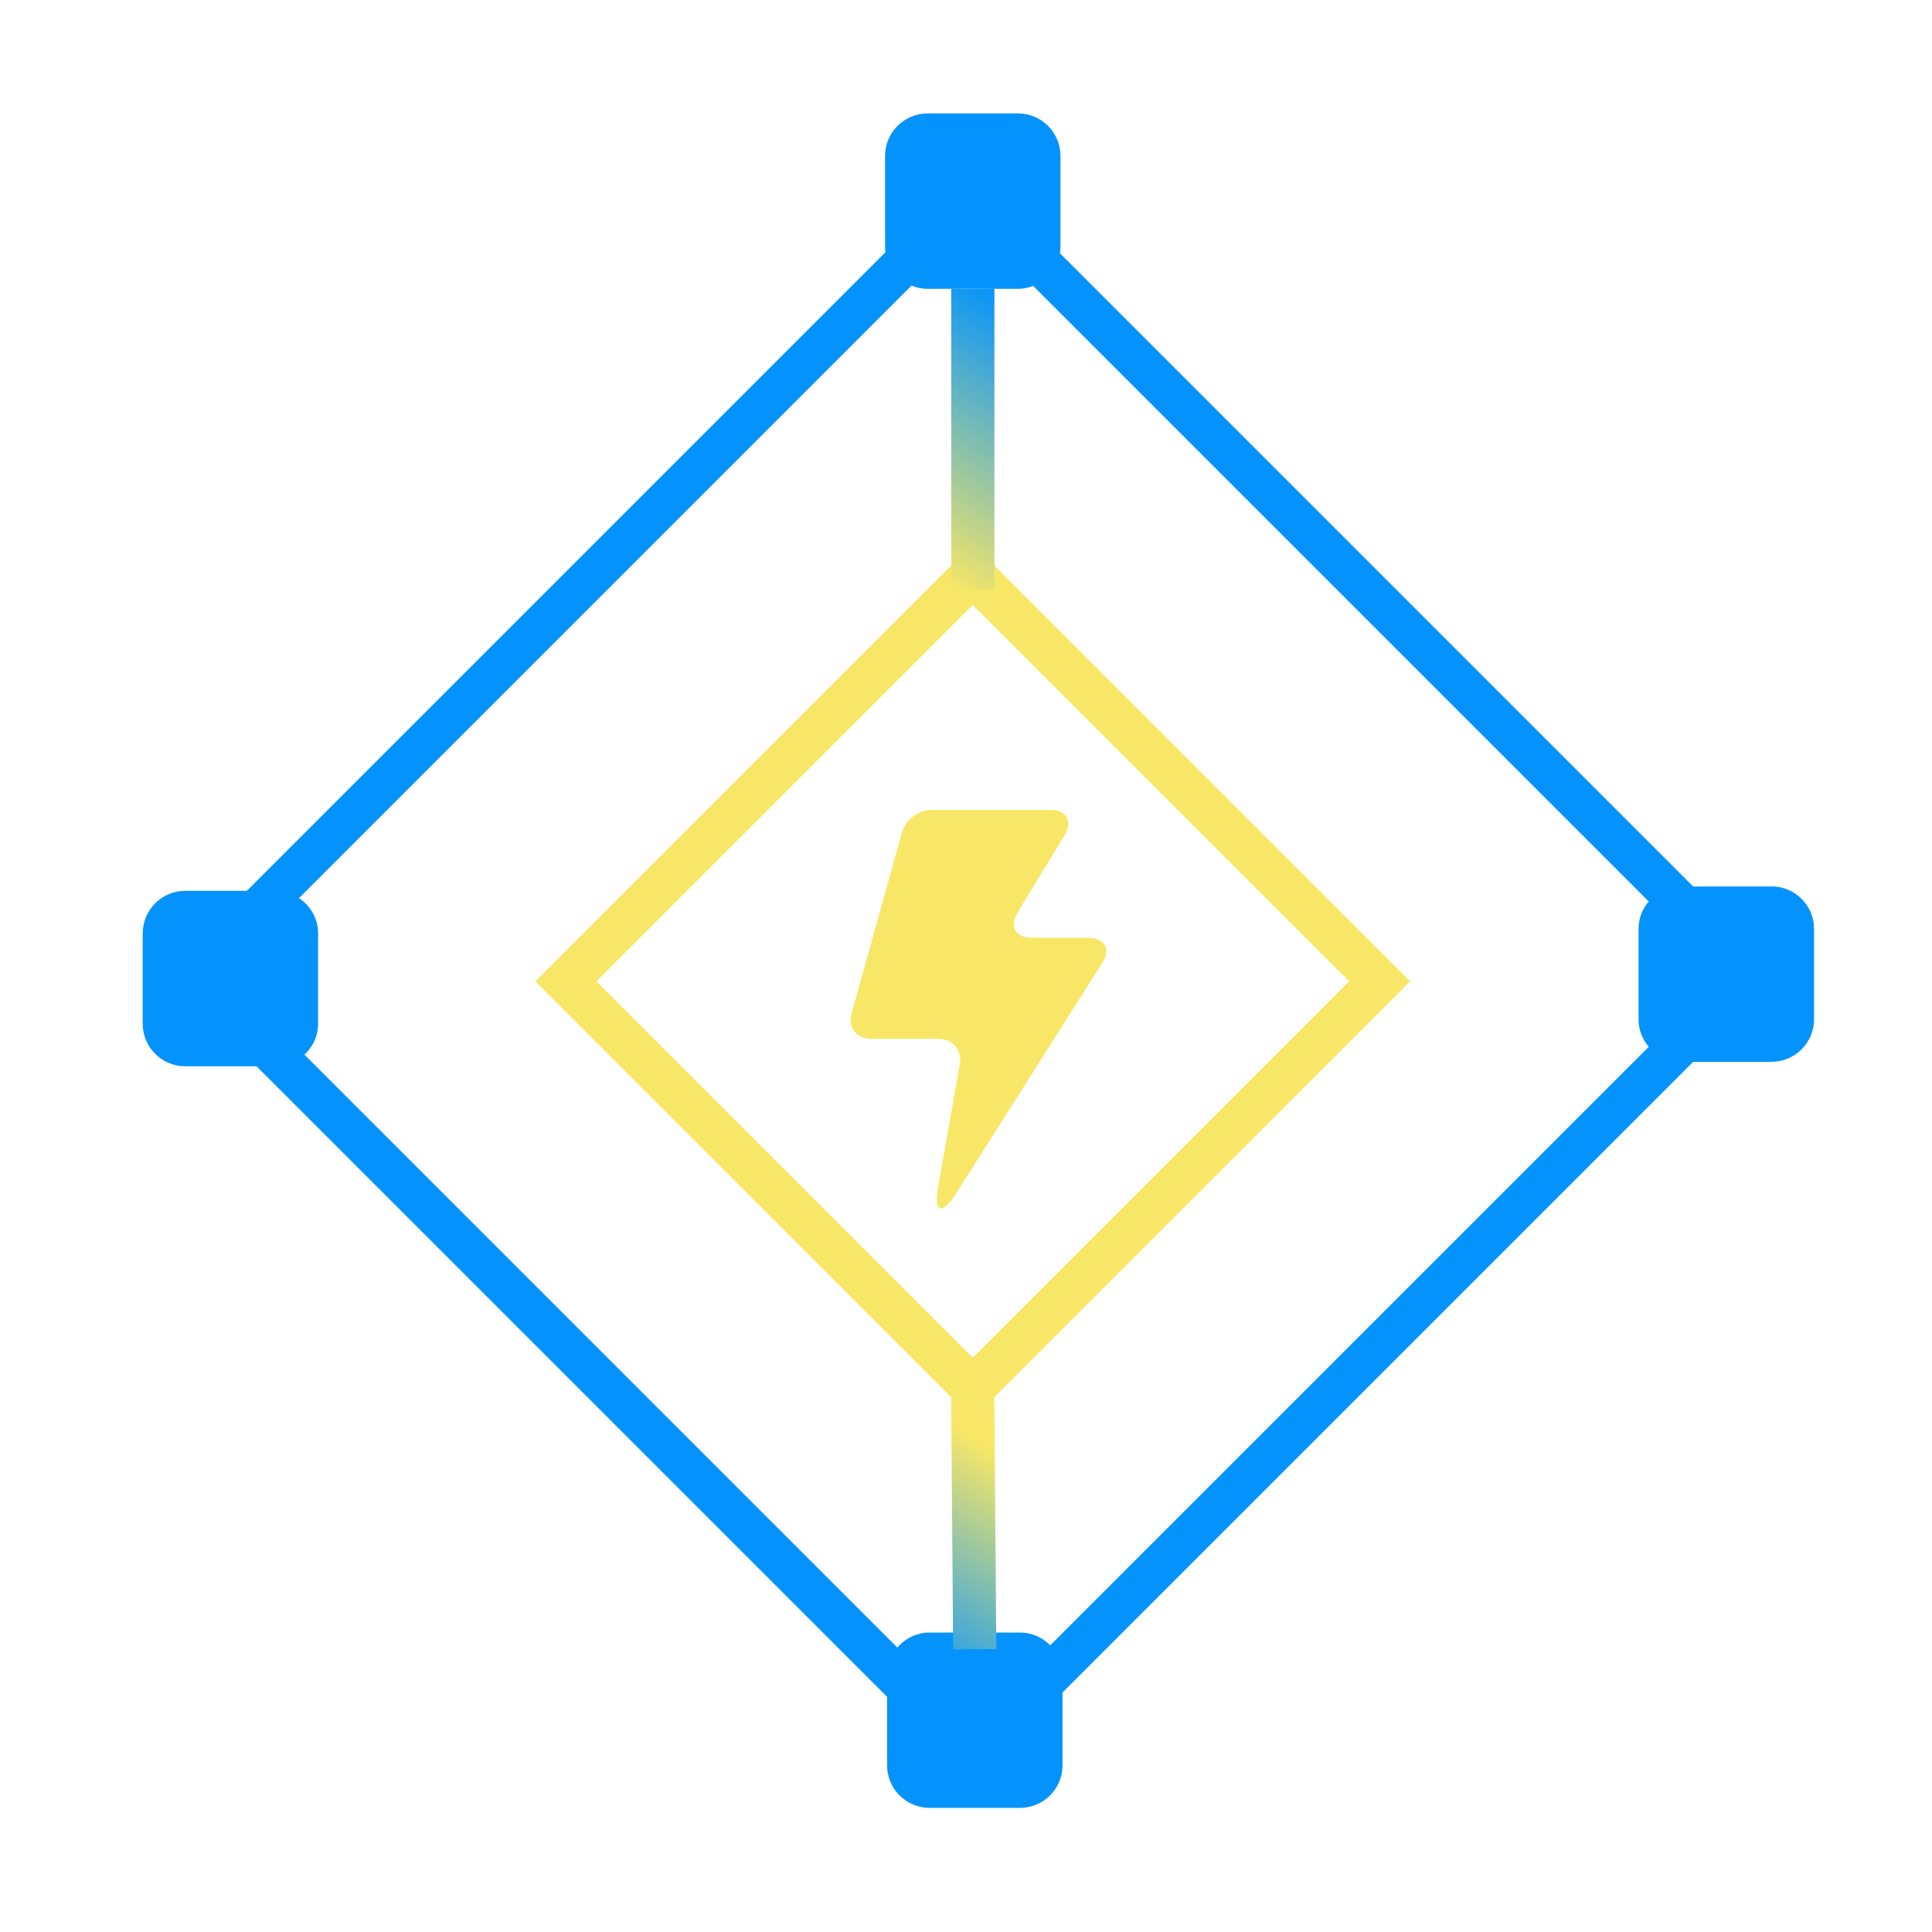 <svg width="64" height="64" viewBox="0 0 64 64" fill="none" xmlns="http://www.w3.org/2000/svg">
<g clip-path="url(#clip0_2067_1618)">
<path fill-rule="evenodd" clip-rule="evenodd" d="M30.851 26.829H34.797C35.334 26.829 35.546 27.203 35.267 27.664L33.709 30.23C33.43 30.691 33.642 31.065 34.179 31.065H36.058C36.598 31.065 36.806 31.44 36.515 31.897L31.683 39.517C31.194 40.288 30.922 40.185 31.082 39.283L31.795 35.254C31.878 34.79 31.558 34.413 31.088 34.413H28.854C28.371 34.413 28.08 34.032 28.211 33.565L29.882 27.565C29.994 27.158 30.432 26.829 30.851 26.829Z" fill="#F8E767"/>
<path d="M32.224 46.998L17.734 32.509L32.224 18.019L46.714 32.509L32.224 46.998ZM19.757 32.509L32.224 44.976L44.691 32.509L32.224 20.041L19.757 32.509Z" fill="#F8E767"/>
<path d="M58.685 29.366H55.696C55.677 29.366 55.658 29.373 55.639 29.373L35.002 8.736C35.082 8.56 35.13 8.365 35.13 8.157V5.168C35.13 4.387 34.499 3.757 33.719 3.757H30.73C29.949 3.757 29.319 4.39 29.319 5.168V8.157C29.319 8.365 29.367 8.56 29.447 8.736L8.669 29.51H6.138C5.357 29.51 4.727 30.144 4.727 30.922V33.91C4.727 34.691 5.357 35.322 6.138 35.322H8.963L29.386 55.744V58.477C29.386 59.258 30.016 59.888 30.797 59.888H33.786C34.567 59.888 35.197 59.258 35.197 58.477V55.606L55.635 35.168C55.655 35.168 55.674 35.174 55.693 35.174H58.682C59.463 35.174 60.093 34.541 60.093 33.763V30.774C60.093 29.994 59.463 29.363 58.682 29.363L58.685 29.366ZM35.005 54.79C34.762 54.368 34.311 54.08 33.786 54.08H30.797C30.237 54.08 29.757 54.41 29.53 54.88L9.795 35.146C10.234 34.906 10.538 34.445 10.538 33.91V30.922C10.538 30.307 10.141 29.789 9.594 29.597L29.898 9.293C30.131 9.462 30.416 9.568 30.727 9.568H33.715C34.026 9.568 34.311 9.462 34.544 9.293L54.877 29.626C54.515 29.882 54.279 30.301 54.279 30.774V33.763C54.279 34.24 54.515 34.656 54.877 34.912L35.002 54.787L35.005 54.79Z" fill="#0493FC"/>
<path d="M32.941 9.568H31.511V19.536H32.941V9.568Z" fill="url(#paint0_linear_2067_1618)"/>
<path d="M32.936 45.983L31.506 45.994L31.574 54.637L33.004 54.626L32.936 45.983Z" fill="url(#paint1_linear_2067_1618)"/>
<path d="M32.381 5.306L5.529 32.158L6.514 33.142L33.365 6.29L32.381 5.306Z" fill="#0493FC"/>
<path d="M58.879 32.157L32.027 5.305L31.043 6.289L57.895 33.141L58.879 32.157Z" fill="#0493FC"/>
<path d="M57.68 31.614L30.828 58.466L31.812 59.451L58.664 32.599L57.68 31.614Z" fill="#0493FC"/>
<path d="M5.255 32.078L32.107 58.93L33.092 57.945L6.24 31.093L5.255 32.078Z" fill="#0493FC"/>
</g>
<defs>
<linearGradient id="paint0_linear_2067_1618" x1="29.801" y1="18.435" x2="34.694" y2="10.644" gradientUnits="userSpaceOnUse">
<stop stop-color="#F8E767"/>
<stop offset="1" stop-color="#0493FC"/>
</linearGradient>
<linearGradient id="paint1_linear_2067_1618" x1="33.22" y1="48.269" x2="28.96" y2="55.14" gradientUnits="userSpaceOnUse">
<stop stop-color="#F8E767"/>
<stop offset="1" stop-color="#0493FC"/>
</linearGradient>
<clipPath id="clip0_2067_1618">
<rect width="64" height="64" fill="white"/>
</clipPath>
</defs>
</svg>
